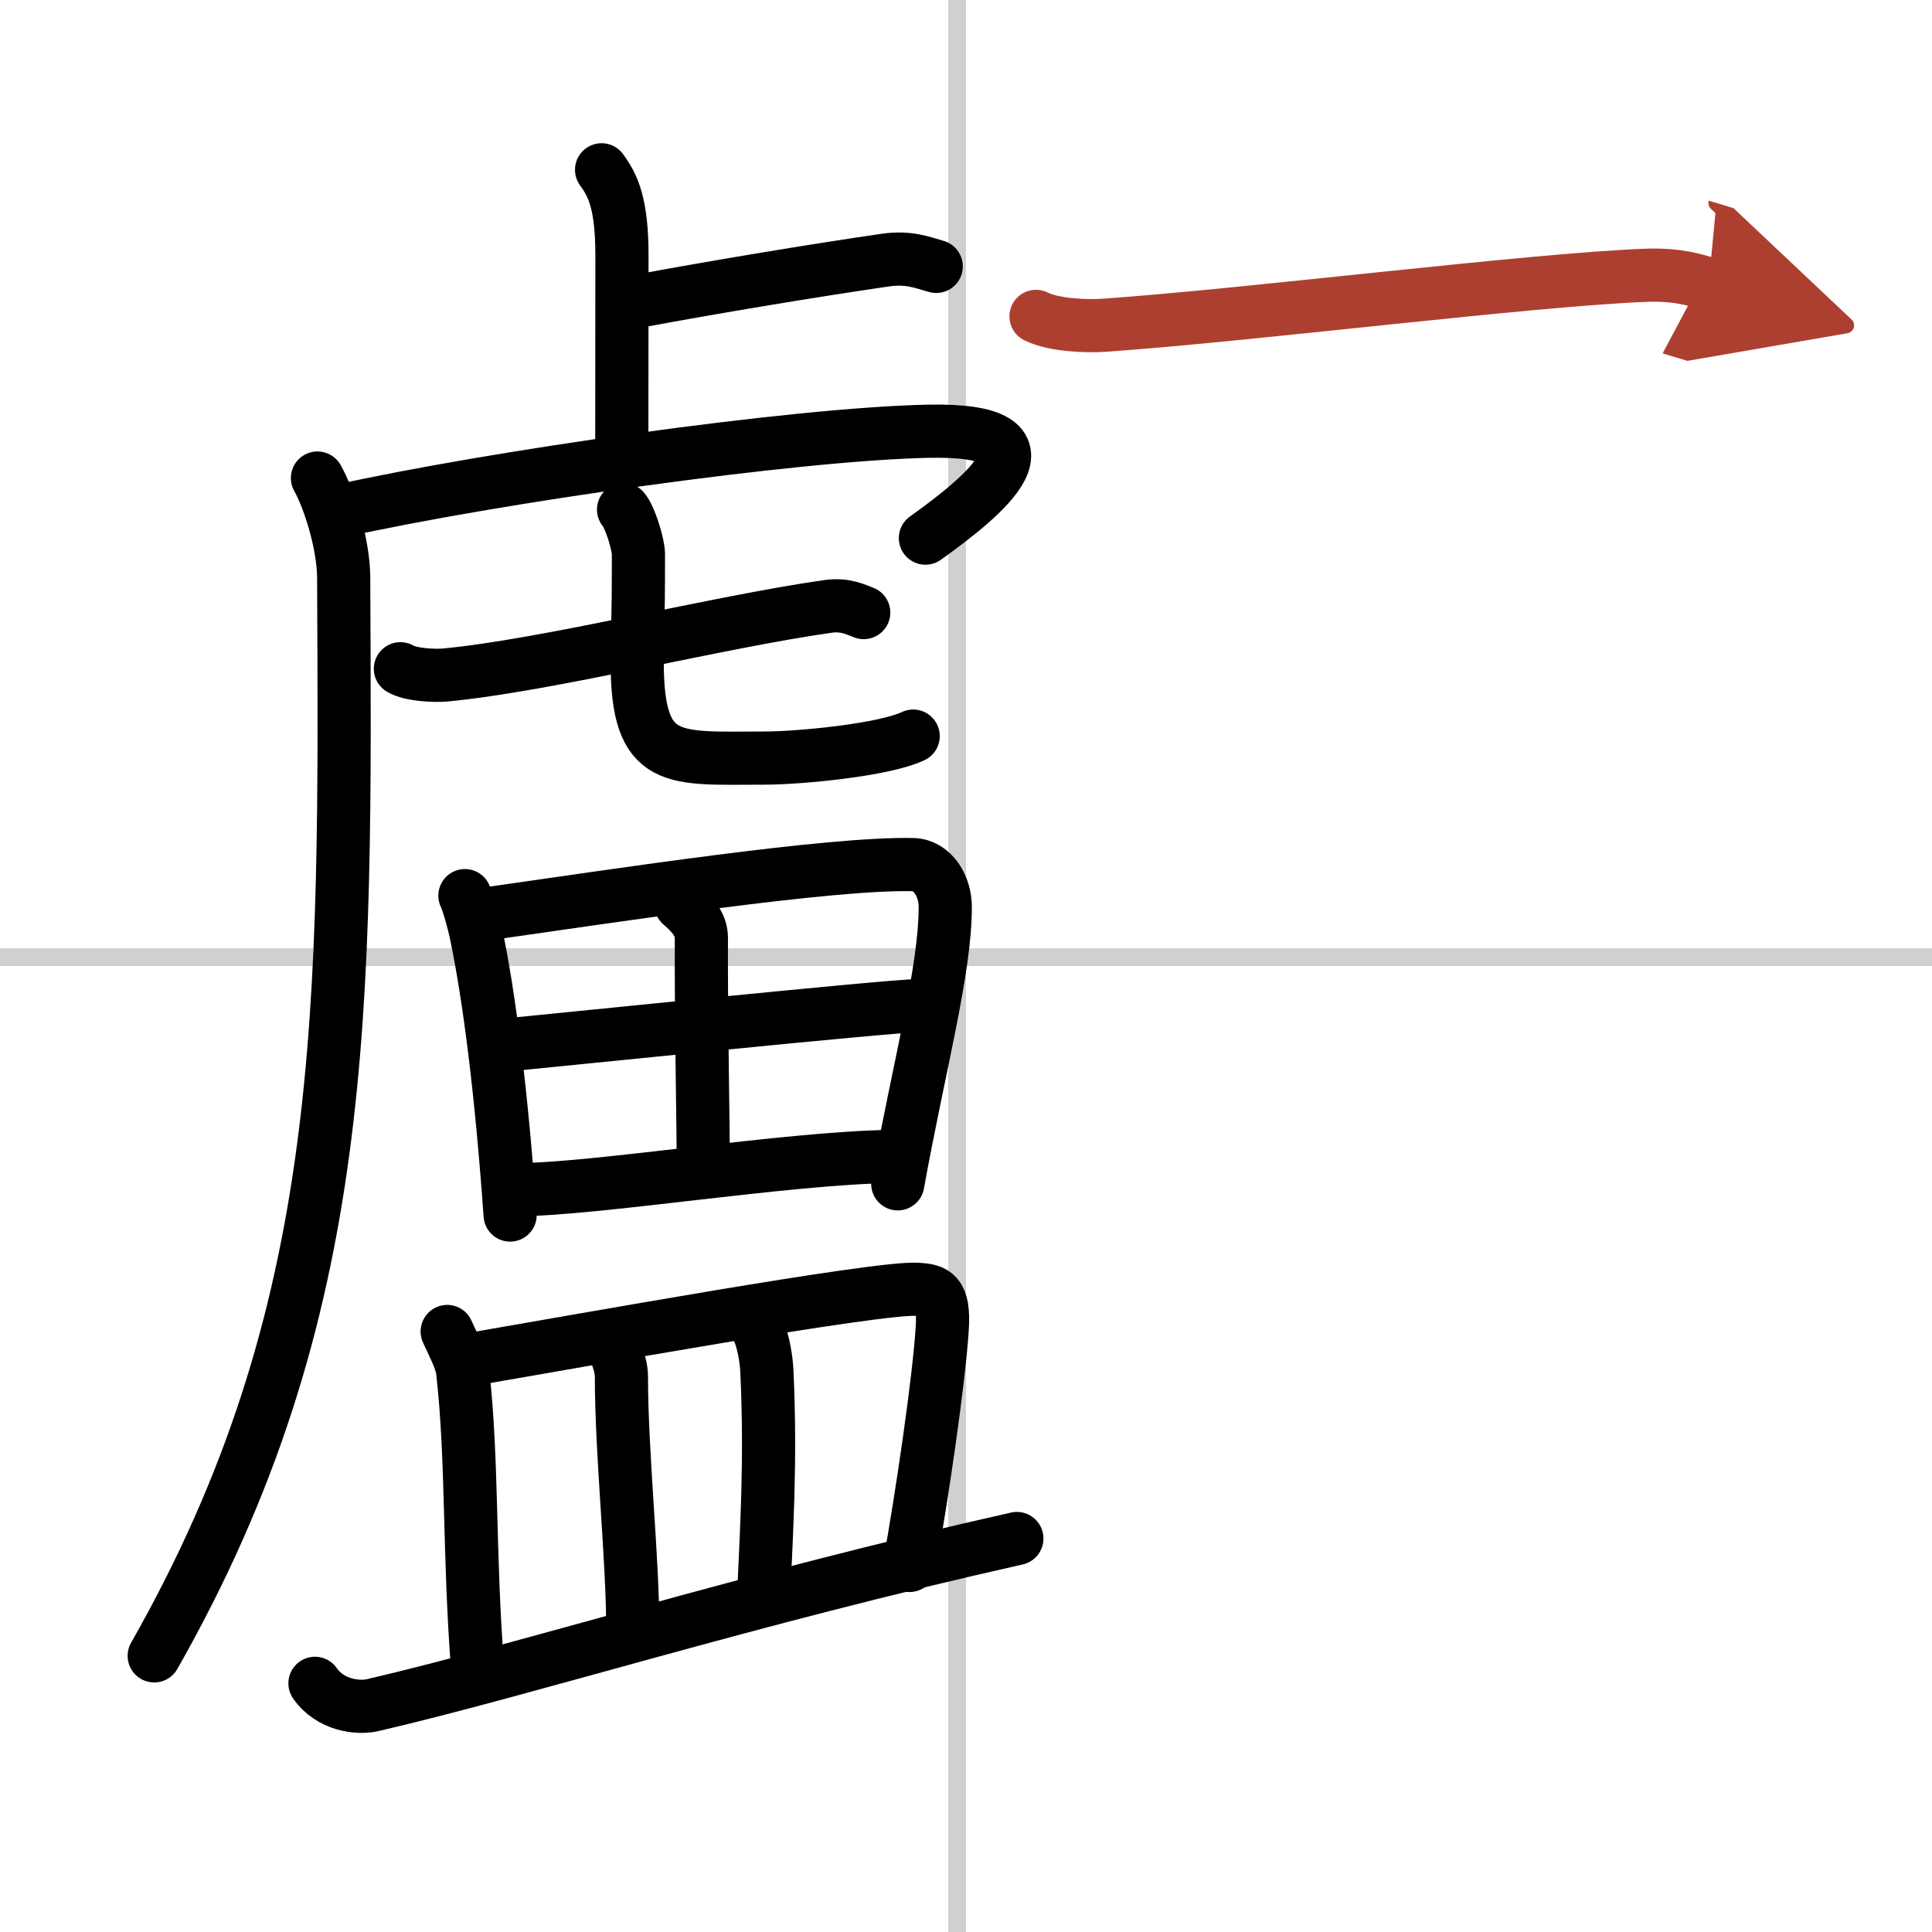 <svg width="400" height="400" viewBox="0 0 109 109" xmlns="http://www.w3.org/2000/svg"><defs><marker id="a" markerWidth="4" orient="auto" refX="1" refY="5" viewBox="0 0 10 10"><polyline points="0 0 10 5 0 10 1 5" fill="#ad3f31" stroke="#ad3f31"/></marker></defs><g fill="none" stroke="#000" stroke-linecap="round" stroke-linejoin="round" stroke-width="3"><rect width="100%" height="100%" fill="#fff" stroke="#fff"/><line x1="54" x2="54" y2="109" stroke="#d0d0d0" stroke-width="1"/><line x2="109" y1="54" y2="54" stroke="#d0d0d0" stroke-width="1"/><path d="m33.94 9.58c0.65 0.88 1.15 1.92 1.15 4.85 0 5.7-0.01 6.46-0.01 11.25"/><path d="m36.13 16.97c4.02-0.75 9.78-1.71 13.85-2.3 1.34-0.19 2.17 0.18 2.84 0.36"/><path d="M17.91,26.97c0.59,1.03,1.47,3.61,1.48,5.62C19.5,57,19.75,74,8.7,93.42"/><path d="m19.08 28.85c8.79-1.95 25.74-4.36 33.27-4.52 7.93-0.17 3.16 3.67-0.14 6.03"/><path d="m22.59 37.73c0.57 0.35 1.97 0.41 2.55 0.35 5.71-0.54 15.42-3 21.59-3.87 0.95-0.13 1.52 0.17 2 0.35"/><path d="m35.18 28.75c0.36 0.4 0.84 1.96 0.84 2.52 0 4.41-0.07 4.11-0.07 6.08 0 5.86 2.01 5.42 7.19 5.42 1.93 0 6.72-0.45 8.38-1.24"/><path d="m26.23 50.53c0.18 0.36 0.51 1.57 0.6 2.01 0.78 3.64 1.48 9.3 1.95 16.01"/><path d="m27.38 51.57c7.52-1.07 19.48-2.9 24.13-2.79 1.13 0.03 1.82 1.24 1.82 2.38 0 3.61-1.47 8.94-2.68 15.63"/><path d="m38.41 51.02c0.85 0.73 1.16 1.27 1.16 1.91-0.02 4.22 0.11 11.06 0.11 12.59"/><path d="m28.49 58.96c2.02-0.18 21.77-2.23 23.44-2.23"/><path d="m29.1 67.12c4.47 0 15.1-1.78 21.27-1.88"/><path d="m25.23 75.12c0.34 0.76 0.79 1.58 0.87 2.23 0.58 5.13 0.33 10.18 0.86 16.97"/><path d="m26.37 76.73c6.18-1.06 23.14-4.13 25.38-3.99 0.97 0.06 1.54 0.19 1.41 2.21-0.19 2.98-1.13 9.36-1.85 13.37"/><path d="m34.71 76.18c0.14 0.49 0.35 0.89 0.35 1.51 0 4.37 0.64 10.2 0.64 14.21"/><path d="m42.8 75.09c0.26 0.58 0.44 1.58 0.47 2.34 0.23 5.07-0.03 9-0.19 12.68"/><path d="m17.77 94.97c0.85 1.23 2.41 1.43 3.26 1.23 8.85-2.06 20.97-5.95 36.34-9.4"/><path d="m58.45 17.85c1 0.5 2.84 0.57 3.85 0.5 8.3-0.58 24.13-2.58 30.59-2.82 1.67-0.06 2.68 0.24 3.51 0.49" marker-end="url(#a)" stroke="#ad3f31"/></g></svg>
